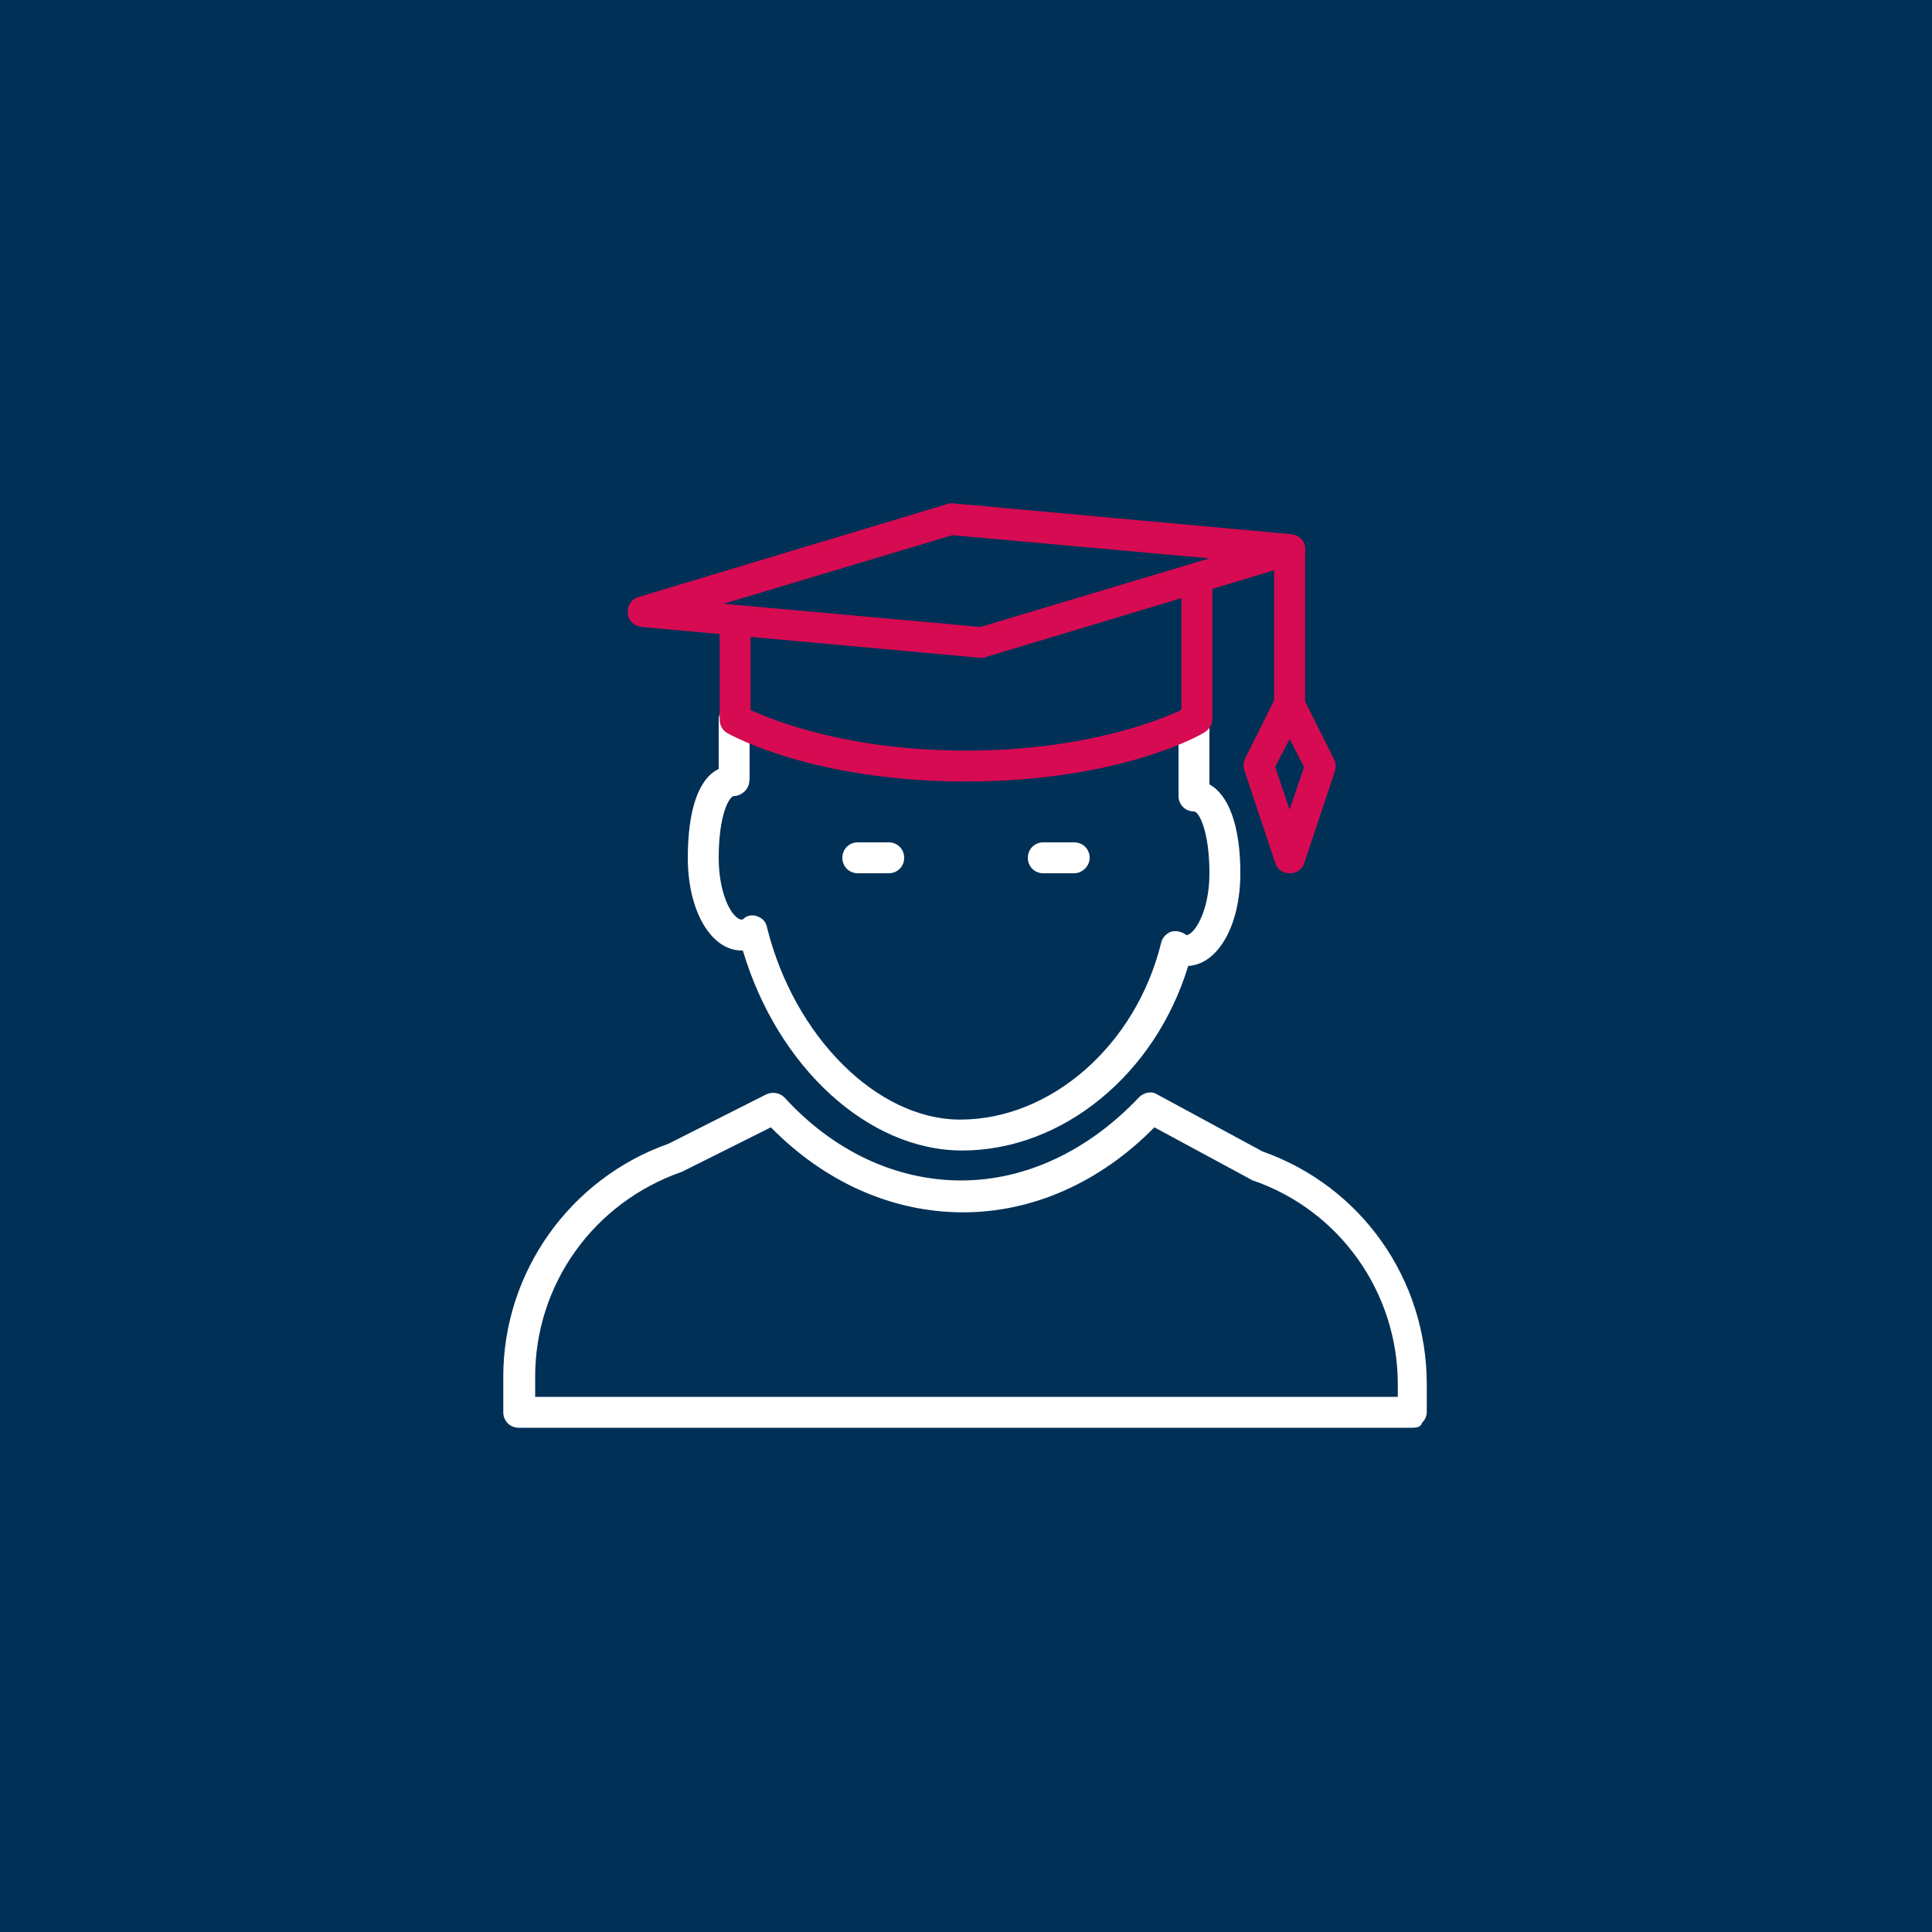 <?xml version="1.0" encoding="utf-8"?>
<!-- Generator: Adobe Illustrator 27.0.0, SVG Export Plug-In . SVG Version: 6.00 Build 0)  -->
<svg version="1.1" id="Ebene_1" xmlns="http://www.w3.org/2000/svg" xmlns:xlink="http://www.w3.org/1999/xlink" x="0px" y="0px"
	 viewBox="0 0 200 200" style="enable-background:new 0 0 200 200;" xml:space="preserve">
<rect style="fill:#003056;" width="200" height="200"/>
<g>
	<defs>
		<rect id="SVGID_1_" width="200" height="200"/>
	</defs>
	<clipPath id="SVGID_00000067229186568952633780000004261570460611851425_">
		<use xlink:href="#SVGID_1_"  style="overflow:visible;"/>
	</clipPath>
	<path style="clip-path:url(#SVGID_00000067229186568952633780000004261570460611851425_);fill:#FFFFFF;" d="M55.4,144.6l89.3,0
		v-1.3c0-9.5-6-18-15-21.1c-0.1,0-0.2-0.1-0.2-0.1l-10-5.4c-5.6,5.7-12.6,8.8-19.8,8.8c-7.3,0-14.3-3.1-19.9-8.8l-9.2,4.6
		c-9.2,3.2-15.2,11.7-15.2,21.2V144.6z M146.2,147.8l-92.5,0c-0.9,0-1.6-0.7-1.6-1.6v-3.7c0-10.8,6.9-20.5,17.1-24.1l10.1-5.1
		c0.6-0.3,1.4-0.2,1.9,0.3c5.1,5.6,11.6,8.6,18.3,8.6c6.7,0,13.2-3.1,18.4-8.6c0.5-0.5,1.3-0.7,1.9-0.3l10.9,5.9
		c10.2,3.6,17,13.2,17,24.1v2.9c0,0.4-0.2,0.8-0.5,1.1C147.1,147.7,146.7,147.8,146.2,147.8"/>
	<path style="clip-path:url(#SVGID_00000067229186568952633780000004261570460611851425_);fill:#FFFFFF;" d="M92,90.4h-3.2
		c-0.9,0-1.6-0.7-1.6-1.6c0-0.9,0.7-1.6,1.6-1.6H92c0.9,0,1.6,0.7,1.6,1.6C93.6,89.7,92.9,90.4,92,90.4"/>
	<path style="clip-path:url(#SVGID_00000067229186568952633780000004261570460611851425_);fill:#FFFFFF;" d="M111.2,90.4H108
		c-0.9,0-1.6-0.7-1.6-1.6c0-0.9,0.7-1.6,1.6-1.6h3.2c0.9,0,1.6,0.7,1.6,1.6C112.8,89.7,112,90.4,111.2,90.4"/>
	<path style="clip-path:url(#SVGID_00000067229186568952633780000004261570460611851425_);fill:#FFFFFF;" d="M99.6,119.1
		c-9.7,0-19.1-8.6-22.7-20.7h-0.1c-3.2,0-5.6-4.1-5.6-9.6c0-4.9,1.1-8.2,3.2-9.2l0-5.1c0-0.9,0.7-1.6,1.6-1.6c0.9,0,1.6,0.7,1.6,1.6
		l0,5.5c0,0.9,0,1.4-0.5,1.9c-0.3,0.3-0.7,0.5-1.1,0.5c-0.5,0-1.6,1.9-1.6,6.4c0,4,1.5,6.4,2.4,6.4c0,0,0.1,0,0.3-0.2
		c0.4-0.3,1-0.3,1.4-0.1c0.5,0.2,0.8,0.6,0.9,1.1c2.8,11.3,11.4,19.9,20,19.9c9.4,0,18.2-7.7,20.8-18.3c0.1-0.5,0.5-0.9,0.9-1.1
		c0.5-0.2,1-0.1,1.4,0.1c0.2,0.1,0.3,0.2,0.3,0.2c0.8,0,2.4-2.4,2.4-6.4c0-4.4-1.1-6.4-1.6-6.4h0c-0.9,0-1.6-0.7-1.6-1.6
		c0-0.1,0-0.3,0-0.4c0-0.5,0-1.3,0-2l0-5.6c0-0.9,0.7-1.6,1.6-1.6c0.9,0,1.6,0.7,1.6,1.6l0,5.6c0,0.4,0,0.8,0,1.2
		c2,1.1,3.2,4.3,3.2,9.2c0,5.5-2.4,9.6-5.6,9.6H123C119.6,111.2,110,119.1,99.6,119.1"/>
	<path style="clip-path:url(#SVGID_00000067229186568952633780000004261570460611851425_);fill:#D60B52;" d="M74.9,62.5l26.6,2.4
		l23.7-7.1l-26.6-2.4L74.9,62.5z M101.6,68.1c0,0-0.1,0-0.1,0l-35.1-3.2c-0.8-0.1-1.4-0.7-1.4-1.4c-0.1-0.8,0.4-1.5,1.1-1.7
		l31.9-9.6c0.2-0.1,0.4-0.1,0.6-0.1l35.1,3.2c0.8,0.1,1.4,0.7,1.4,1.4c0.1,0.8-0.4,1.5-1.1,1.7L102.1,68
		C101.9,68.1,101.8,68.1,101.6,68.1"/>
	<path style="clip-path:url(#SVGID_00000067229186568952633780000004261570460611851425_);fill:#D60B52;" d="M100,80.9
		c-15.8,0-24.3-4.8-24.7-5c-0.5-0.3-0.8-0.8-0.8-1.4v-9.6c0-0.9,0.7-1.6,1.6-1.6s1.6,0.7,1.6,1.6v8.6c2.4,1.1,10.1,4.2,22.3,4.2
		s19.9-3.1,22.3-4.2V60.1c0-0.9,0.7-1.6,1.6-1.6c0.9,0,1.6,0.7,1.6,1.6v14.3c0,0.6-0.3,1.1-0.8,1.4C124.3,76.1,115.8,80.9,100,80.9"
		/>
	<path style="clip-path:url(#SVGID_00000067229186568952633780000004261570460611851425_);fill:#D60B52;" d="M132,79.4l1.5,4.4
		l1.5-4.4l-1.5-2.9L132,79.4z M133.5,90.4c-0.7,0-1.3-0.4-1.5-1.1l-3.2-9.6c-0.1-0.4-0.1-0.8,0.1-1.2l3-6V57c0-0.9,0.7-1.6,1.6-1.6
		c0.9,0,1.6,0.7,1.6,1.6v15.6l3,6c0.2,0.4,0.2,0.8,0.1,1.2l-3.2,9.6C134.8,90,134.2,90.4,133.5,90.4"/>
</g>
</svg>
